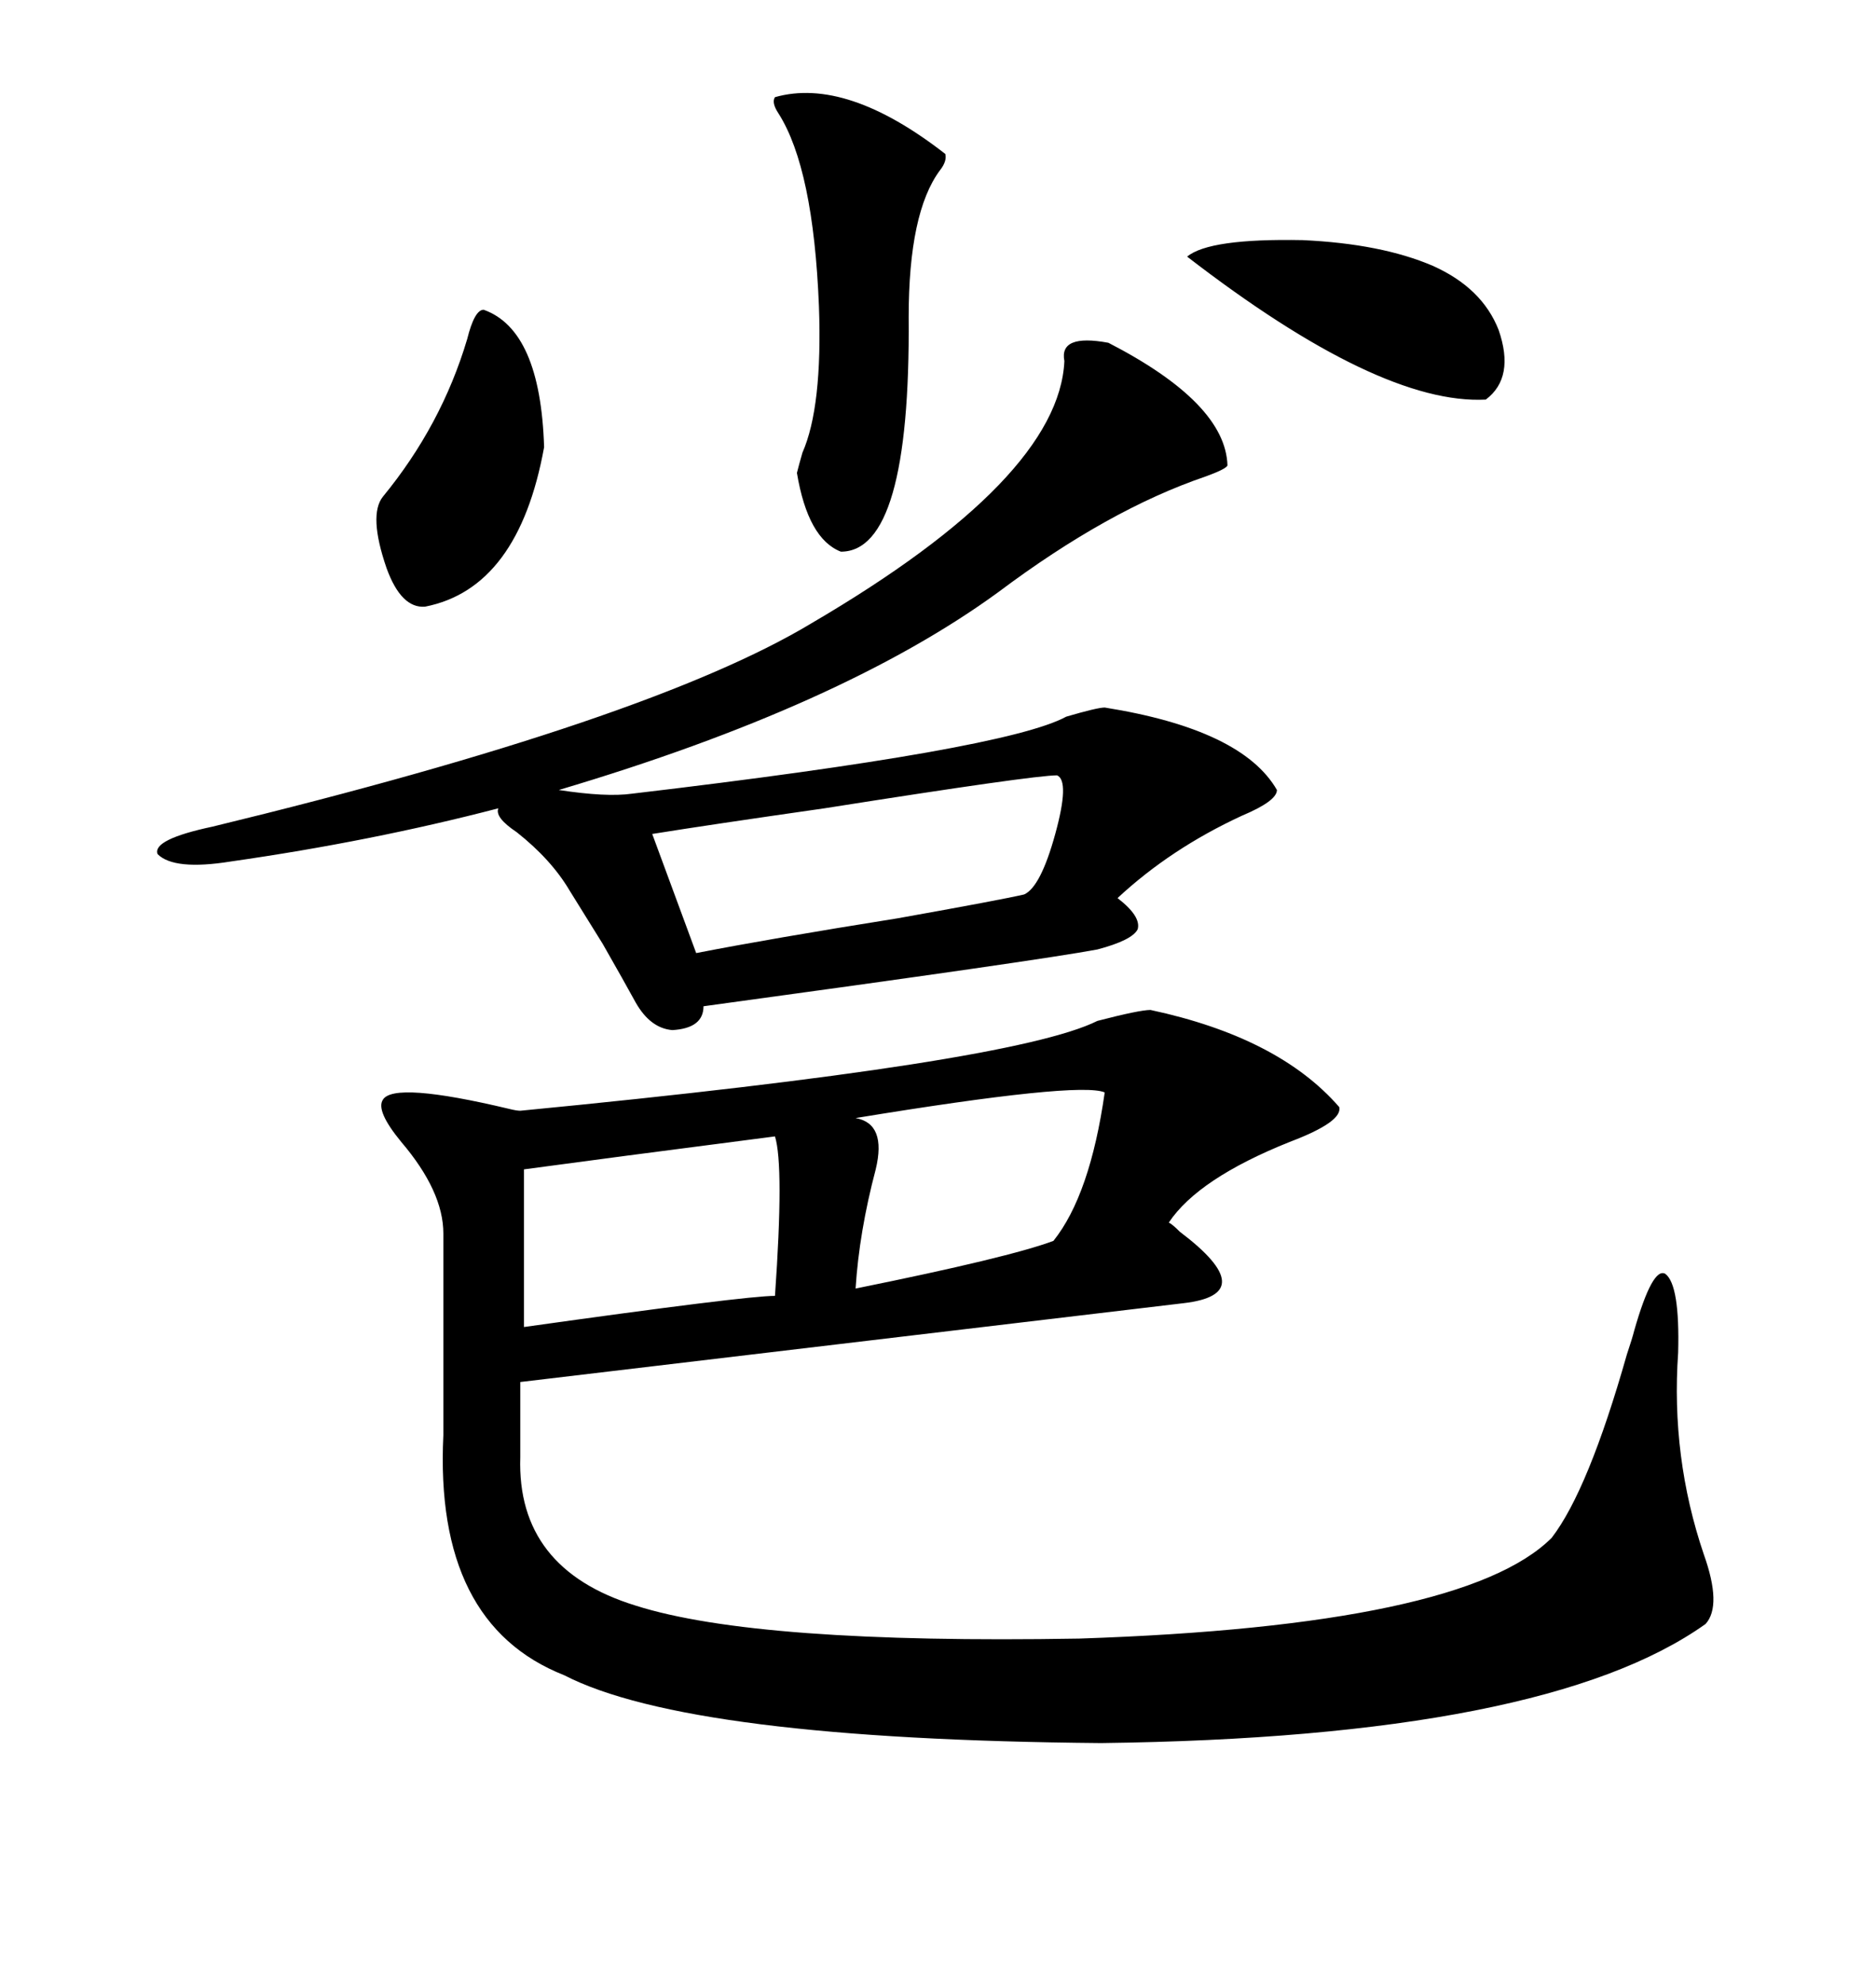 <svg xmlns="http://www.w3.org/2000/svg" xmlns:xlink="http://www.w3.org/1999/xlink" width="300" height="317.285"><path d="M183.98 161.43L183.98 161.43Q204.49 165.82 214.16 176.95L214.16 176.95Q214.75 179.30 206.25 182.52L206.25 182.52Q191.60 188.38 186.91 195.41L186.91 195.41Q187.50 195.70 188.67 196.88L188.67 196.88Q201.86 206.84 189.26 208.30L189.26 208.30L83.20 220.90L83.20 232.91Q82.62 250.78 101.66 256.64L101.66 256.64Q121.00 262.79 172.56 261.91L172.56 261.91Q234.08 259.86 248.14 245.80L248.14 245.80Q254.00 238.18 260.16 216.50L260.16 216.50Q261.04 213.87 261.33 212.70L261.33 212.70Q264.26 202.44 266.31 203.61L266.31 203.61Q268.65 205.37 268.36 216.21L268.36 216.21Q267.19 232.91 272.46 248.44L272.46 248.44Q275.39 256.64 272.75 259.57L272.75 259.57Q247.27 277.73 176.07 278.61L176.07 278.61Q110.16 278.03 90.23 267.77L90.23 267.77Q69.43 259.57 70.90 229.39L70.90 229.39L70.90 197.17Q70.90 190.43 64.16 182.52L64.16 182.52Q60.06 177.54 61.23 175.78L61.23 175.78Q62.99 172.85 81.45 177.25L81.45 177.25Q82.62 177.54 83.20 177.54L83.20 177.54Q162.01 169.92 175.49 163.18L175.49 163.18Q182.23 161.43 183.98 161.43ZM177.25 54.79L177.25 54.79Q196.00 64.45 196.29 74.41L196.29 74.41Q196.00 75 192.77 76.17L192.77 76.17Q177.25 81.45 159.67 94.63L159.67 94.63Q134.77 112.79 89.36 126.27L89.36 126.27Q96.97 127.44 101.07 126.86L101.07 126.86Q160.84 119.82 170.51 114.55L170.51 114.55Q175.49 113.09 176.66 113.09L176.66 113.09Q198.63 116.60 204.20 126.27L204.20 126.27Q204.20 128.03 198.63 130.37L198.63 130.37Q187.21 135.64 178.71 143.55L178.71 143.55Q182.52 146.48 181.93 148.54L181.93 148.54Q181.05 150.29 175.49 151.76L175.49 151.76Q166.11 153.52 112.50 160.84L112.50 160.84Q112.50 164.36 107.52 164.65L107.52 164.65Q104.00 164.36 101.66 160.25L101.66 160.25Q99.90 157.03 96.39 150.88L96.39 150.88Q93.46 146.19 91.11 142.38L91.11 142.38Q88.18 137.40 82.62 133.01L82.62 133.01Q79.10 130.66 79.69 129.20L79.69 129.20Q59.47 134.47 36.91 137.70L36.91 137.70Q27.83 139.16 25.20 136.52L25.20 136.52Q24.32 134.18 33.98 132.13L33.98 132.13Q104.00 115.14 129.79 99.61L129.79 99.61Q169.34 76.46 170.21 57.71L170.21 57.71Q169.34 53.32 177.25 54.79ZM169.04 123.93L169.04 123.93Q165.23 123.93 131.84 129.20L131.84 129.20Q113.38 131.84 104.30 133.30L104.30 133.30L111.33 152.34Q123.34 150 143.55 146.78L143.55 146.78Q159.96 143.85 163.77 142.97L163.77 142.97Q166.41 141.80 168.75 133.30L168.75 133.30Q171.09 124.80 169.04 123.93ZM123.93 15.53L123.93 15.53Q135.35 12.30 151.17 24.61L151.17 24.61Q151.46 25.78 150.29 27.25L150.29 27.25Q145.31 33.98 145.31 50.68L145.31 50.68Q145.61 88.18 134.47 88.18L134.47 88.18Q129.20 86.13 127.44 75.59L127.44 75.59Q127.73 74.41 128.32 72.36L128.32 72.36Q131.54 65.04 130.96 48.93L130.96 48.93Q130.08 26.95 124.51 18.16L124.51 18.16Q123.34 16.41 123.93 15.53ZM123.93 181.64L123.93 181.64Q96.68 185.16 83.79 186.91L83.79 186.91L83.79 212.11Q119.24 207.13 123.93 207.13L123.93 207.13Q125.39 186.33 123.93 181.64ZM176.66 174.61L176.66 174.61Q172.56 172.85 136.82 178.71L136.82 178.71Q141.80 179.59 140.04 186.91L140.04 186.91Q137.40 196.88 136.82 205.96L136.82 205.96Q161.43 200.98 168.46 198.34L168.46 198.34Q174.32 191.02 176.66 174.61ZM87.01 71.48L87.01 71.48Q82.91 94.04 67.97 96.97L67.97 96.97Q64.16 97.27 61.82 90.82L61.82 90.82Q58.89 82.32 61.23 79.39L61.23 79.39Q70.61 67.97 74.71 54.20L74.71 54.20Q75.88 49.51 77.34 49.51L77.34 49.51Q86.43 52.73 87.01 71.48ZM229.10 42.48L229.10 42.48Q237.01 46.00 239.65 52.73L239.65 52.73Q242.29 60.35 237.60 63.87L237.60 63.87Q220.61 64.75 189.84 41.02L189.84 41.02Q193.36 38.09 208.30 38.38L208.30 38.38Q220.90 38.96 229.10 42.48Z"/></svg>